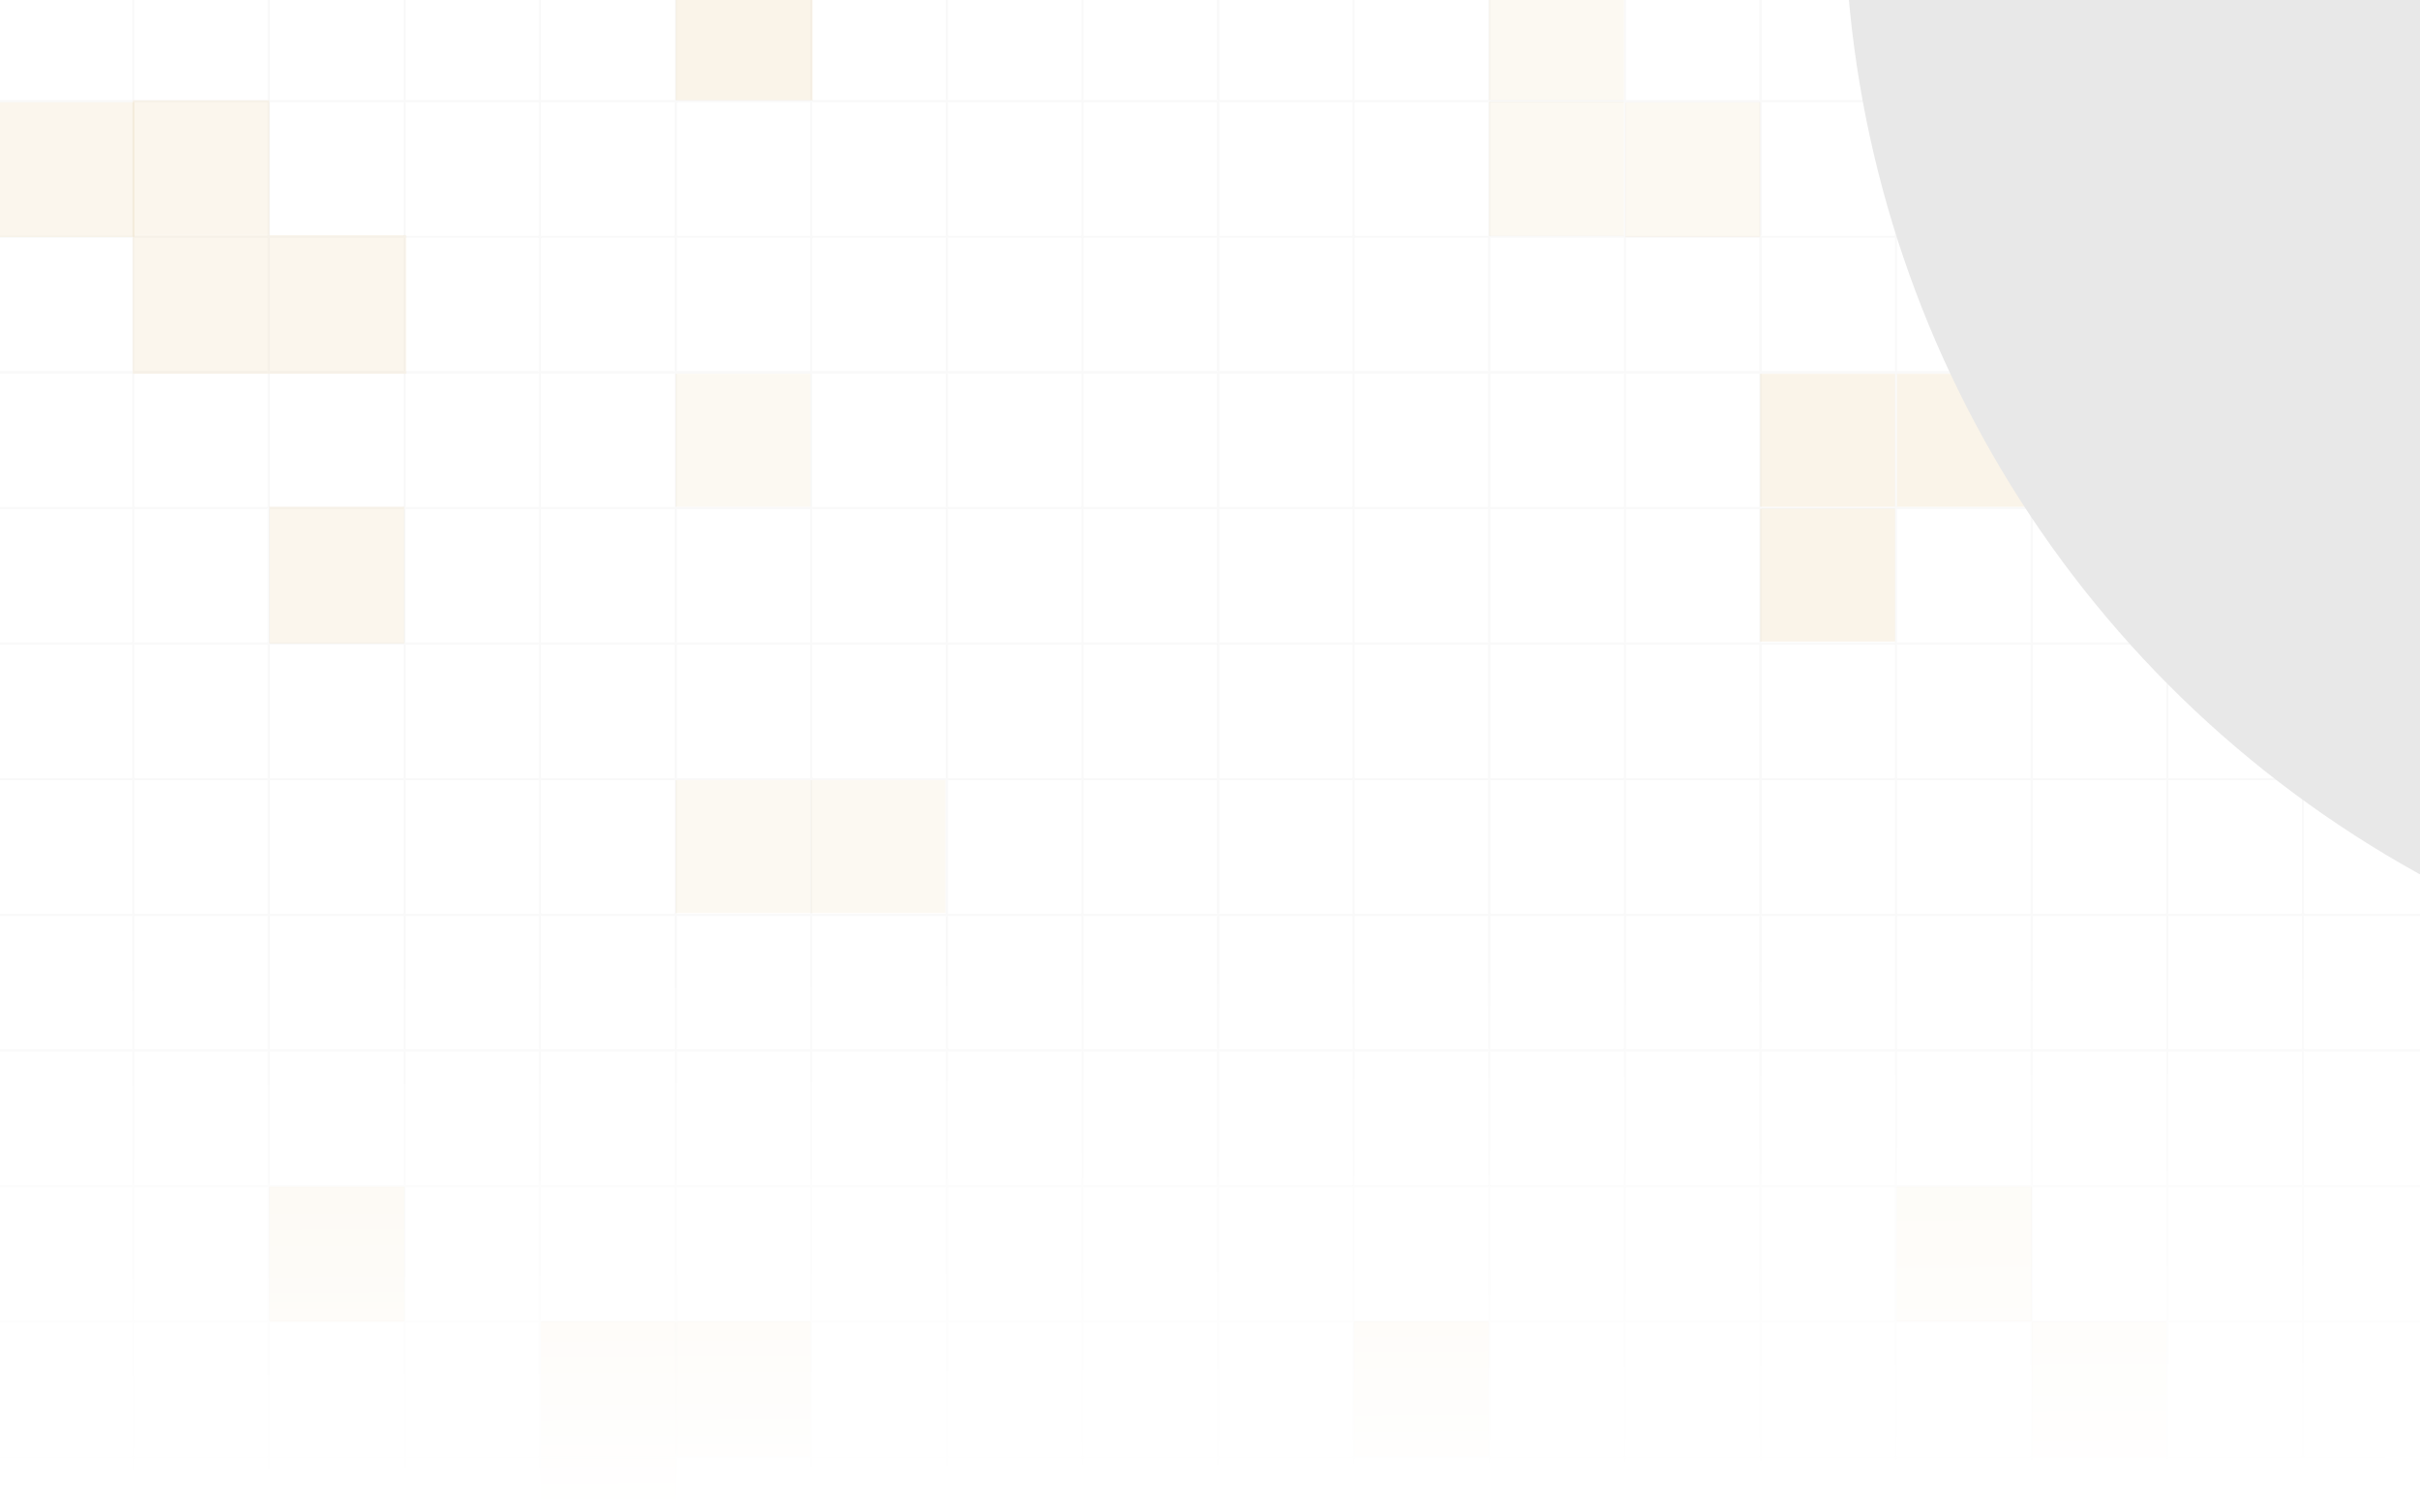<svg width="1440" height="900" viewBox="0 0 1440 900" fill="none" xmlns="http://www.w3.org/2000/svg">
<rect width="1440" height="900" fill="white"/>
<g style="mix-blend-mode:luminosity">
<g opacity="0.09">
<line x1="-48.617" y1="624.998" x2="1462.96" y2="624.998" stroke="#DCDCDC" stroke-width="1.261"/>
<line x1="-48.617" y1="302.259" x2="1462.96" y2="302.259" stroke="#DCDCDC" stroke-width="1.261"/>
<line x1="-48.617" y1="463.627" x2="1462.96" y2="463.627" stroke="#DCDCDC" stroke-width="1.261"/>
<line x1="-48.617" y1="786.366" x2="1462.96" y2="786.366" stroke="#DCDCDC" stroke-width="1.261"/>
<line x1="-48.617" y1="140.889" x2="1462.96" y2="140.889" stroke="#DCDCDC" stroke-width="1.261"/>
<line x1="-48.617" y1="544.313" x2="1462.96" y2="544.312" stroke="#DCDCDC" stroke-width="1.261"/>
<line x1="-48.617" y1="867.051" x2="1462.96" y2="867.051" stroke="#DCDCDC" stroke-width="1.261"/>
<line x1="-48.617" y1="221.574" x2="1462.96" y2="221.574" stroke="#DCDCDC" stroke-width="1.261"/>
<line x1="-48.617" y1="382.942" x2="1462.96" y2="382.942" stroke="#DCDCDC" stroke-width="1.261"/>
<line x1="-48.617" y1="705.683" x2="1462.96" y2="705.683" stroke="#DCDCDC" stroke-width="1.261"/>
<line x1="-48.617" y1="60.204" x2="1462.96" y2="60.204" stroke="#DCDCDC" stroke-width="1.261"/>
<line x1="644.138" y1="-48.845" x2="644.138" y2="1118.56" stroke="#DCDCDC" stroke-width="1.261"/>
<line x1="321.398" y1="-48.845" x2="321.398" y2="1118.56" stroke="#DCDCDC" stroke-width="1.261"/>
<line x1="966.874" y1="-48.845" x2="966.874" y2="1118.56" stroke="#DCDCDC" stroke-width="1.261"/>
<line x1="1289.61" y1="-48.845" x2="1289.61" y2="1118.56" stroke="#DCDCDC" stroke-width="1.261"/>
<line x1="160.028" y1="-48.845" x2="160.028" y2="1118.56" stroke="#DCDCDC" stroke-width="1.261"/>
<line x1="805.504" y1="-48.845" x2="805.504" y2="1118.56" stroke="#DCDCDC" stroke-width="1.261"/>
<line x1="482.768" y1="-48.845" x2="482.768" y2="1118.56" stroke="#DCDCDC" stroke-width="1.261"/>
<line x1="1128.24" y1="-48.845" x2="1128.24" y2="1118.56" stroke="#DCDCDC" stroke-width="1.261"/>
<line x1="79.345" y1="-48.845" x2="79.345" y2="1118.56" stroke="#DCDCDC" stroke-width="1.261"/>
<line x1="724.822" y1="-48.845" x2="724.822" y2="1118.56" stroke="#DCDCDC" stroke-width="1.261"/>
<line x1="402.081" y1="-48.845" x2="402.081" y2="1118.56" stroke="#DCDCDC" stroke-width="1.261"/>
<line x1="1047.56" y1="-48.845" x2="1047.56" y2="1118.56" stroke="#DCDCDC" stroke-width="1.261"/>
<line x1="1370.3" y1="-48.845" x2="1370.3" y2="1118.56" stroke="#DCDCDC" stroke-width="1.261"/>
<line x1="240.715" y1="-48.845" x2="240.715" y2="1118.56" stroke="#DCDCDC" stroke-width="1.261"/>
<line x1="886.192" y1="-48.845" x2="886.192" y2="1118.56" stroke="#DCDCDC" stroke-width="1.261"/>
<line x1="563.451" y1="-48.845" x2="563.451" y2="1118.56" stroke="#DCDCDC" stroke-width="1.261"/>
<line x1="1208.93" y1="-48.845" x2="1208.93" y2="1118.56" stroke="#DCDCDC" stroke-width="1.261"/>
</g>
<g opacity="0.09">
<line x1="-48.617" y1="624.998" x2="1462.96" y2="624.998" stroke="#DCDCDC" stroke-width="1.261"/>
<line x1="-48.617" y1="302.259" x2="1462.96" y2="302.259" stroke="#DCDCDC" stroke-width="1.261"/>
<line x1="-48.617" y1="463.627" x2="1462.96" y2="463.627" stroke="#DCDCDC" stroke-width="1.261"/>
<line x1="-48.617" y1="786.366" x2="1462.96" y2="786.366" stroke="#DCDCDC" stroke-width="1.261"/>
<line x1="-48.617" y1="140.889" x2="1462.96" y2="140.889" stroke="#DCDCDC" stroke-width="1.261"/>
<line x1="-48.617" y1="544.313" x2="1462.96" y2="544.312" stroke="#DCDCDC" stroke-width="1.261"/>
<line x1="-48.617" y1="867.051" x2="1462.96" y2="867.051" stroke="#DCDCDC" stroke-width="1.261"/>
<line x1="-48.617" y1="221.574" x2="1462.96" y2="221.574" stroke="#DCDCDC" stroke-width="1.261"/>
<line x1="-48.617" y1="382.942" x2="1462.96" y2="382.942" stroke="#DCDCDC" stroke-width="1.261"/>
<line x1="-48.617" y1="705.683" x2="1462.96" y2="705.683" stroke="#DCDCDC" stroke-width="1.261"/>
<line x1="-48.617" y1="60.204" x2="1462.96" y2="60.204" stroke="#DCDCDC" stroke-width="1.261"/>
<line x1="644.138" y1="-48.845" x2="644.138" y2="1118.56" stroke="#DCDCDC" stroke-width="1.261"/>
<line x1="321.398" y1="-48.845" x2="321.398" y2="1118.56" stroke="#DCDCDC" stroke-width="1.261"/>
<line x1="966.874" y1="-48.845" x2="966.874" y2="1118.56" stroke="#DCDCDC" stroke-width="1.261"/>
<line x1="1289.61" y1="-48.845" x2="1289.61" y2="1118.56" stroke="#DCDCDC" stroke-width="1.261"/>
<line x1="160.028" y1="-48.845" x2="160.028" y2="1118.56" stroke="#DCDCDC" stroke-width="1.261"/>
<line x1="805.504" y1="-48.845" x2="805.504" y2="1118.56" stroke="#DCDCDC" stroke-width="1.261"/>
<line x1="482.768" y1="-48.845" x2="482.768" y2="1118.56" stroke="#DCDCDC" stroke-width="1.261"/>
<line x1="1128.24" y1="-48.845" x2="1128.24" y2="1118.56" stroke="#DCDCDC" stroke-width="1.261"/>
<line x1="79.345" y1="-48.845" x2="79.345" y2="1118.56" stroke="#DCDCDC" stroke-width="1.261"/>
<line x1="724.822" y1="-48.845" x2="724.822" y2="1118.56" stroke="#DCDCDC" stroke-width="1.261"/>
<line x1="402.081" y1="-48.845" x2="402.081" y2="1118.56" stroke="#DCDCDC" stroke-width="1.261"/>
<line x1="1047.56" y1="-48.845" x2="1047.56" y2="1118.56" stroke="#DCDCDC" stroke-width="1.261"/>
<line x1="1370.3" y1="-48.845" x2="1370.3" y2="1118.56" stroke="#DCDCDC" stroke-width="1.261"/>
<line x1="240.715" y1="-48.845" x2="240.715" y2="1118.56" stroke="#DCDCDC" stroke-width="1.261"/>
<line x1="886.192" y1="-48.845" x2="886.192" y2="1118.56" stroke="#DCDCDC" stroke-width="1.261"/>
<line x1="563.451" y1="-48.845" x2="563.451" y2="1118.56" stroke="#DCDCDC" stroke-width="1.261"/>
<line x1="1208.93" y1="-48.845" x2="1208.93" y2="1118.56" stroke="#DCDCDC" stroke-width="1.261"/>
</g>
<g opacity="0.5">
<rect x="805.563" y="786.309" width="80.226" height="80.226" fill="#D9AB52" fill-opacity="0.2"/>
<rect x="402.14" y="786.309" width="80.226" height="80.226" fill="#D9AB52" fill-opacity="0.2"/>
<rect x="1128.76" y="222.433" width="80.226" height="79.08" fill="#D9AB52" fill-opacity="0.25"/>
<rect x="482.367" y="464.207" width="80.226" height="79.08" fill="#D9AB52" fill-opacity="0.15"/>
<rect x="1047.39" y="302.659" width="80.226" height="79.08" fill="#D9AB52" fill-opacity="0.25"/>
<rect x="401.994" y="222.433" width="80.226" height="79.08" fill="#D9AB52" fill-opacity="0.15"/>
<rect x="1047.39" y="222.433" width="80.226" height="79.08" fill="#D9AB52" fill-opacity="0.25"/>
<rect x="401.994" y="464.207" width="80.226" height="79.08" fill="#D9AB52" fill-opacity="0.15"/>
<rect x="321.914" y="786.309" width="80.226" height="80.226" fill="#D9AB52" fill-opacity="0.2"/>
<rect x="321.914" y="866.535" width="80.226" height="81.372" fill="#D9AB52" fill-opacity="0.2"/>
<rect x="160.315" y="706.082" width="80.226" height="80.226" fill="#D9AB52" fill-opacity="0.2"/>
<rect x="967.162" y="60.834" width="80.226" height="80.226" fill="#D9AB52" fill-opacity="0.15"/>
<rect x="886.059" y="-19.853" width="80.226" height="79.506" fill="#D9AB52" fill-opacity="0.15"/>
<rect x="886.059" y="60.405" width="80.226" height="80.028" fill="#D9AB52" fill-opacity="0.15"/>
<rect x="160.315" y="139.915" width="81.372" height="82.518" fill="#D9AB52" fill-opacity="0.2"/>
<rect x="78.943" y="59.688" width="81.372" height="80.226" fill="#D9AB52" fill-opacity="0.2"/>
<rect x="-1.283" y="60.834" width="81.372" height="80.226" fill="#D9AB52" fill-opacity="0.2"/>
<rect x="78.943" y="139.915" width="81.372" height="82.518" fill="#D9AB52" fill-opacity="0.2"/>
<rect x="402.141" y="-20.538" width="81.372" height="80.226" fill="#D9AB52" fill-opacity="0.25"/>
<rect x="160.315" y="301.513" width="80.226" height="81.372" fill="#D9AB52" fill-opacity="0.2"/>
<rect x="1128.76" y="706.082" width="80.226" height="80.226" fill="#D9AB52" fill-opacity="0.15"/>
<rect x="1208.99" y="786.309" width="80.226" height="80.226" fill="#D9AB52" fill-opacity="0.15"/>
</g>
</g>
<g clip-path="url(#clip0_1005_3874)">
<g filter="url(#filter0_f_1005_3874)">
<ellipse cx="1358.44" cy="-794.444" rx="325.576" ry="751.699" transform="rotate(28.303 1358.44 -794.444)" fill="#A3A3A3"/>
</g>
<g filter="url(#filter1_f_1005_3874)">
<circle cx="1759.51" cy="-59.513" r="662" transform="rotate(65.637 1759.51 -59.513)" fill="#E8E8E8"/>
</g>
<g filter="url(#filter2_f_1005_3874)">
<ellipse cx="741.511" cy="-837.263" rx="821" ry="343" transform="rotate(65.637 741.511 -837.263)" fill="black"/>
</g>
</g>
<rect y="557" width="1440" height="343" fill="url(#paint0_linear_1005_3874)"/>
<defs>
<filter id="filter0_f_1005_3874" x="281.046" y="-2094.2" width="2154.79" height="2599.51" filterUnits="userSpaceOnUse" color-interpolation-filters="sRGB">
<feFlood flood-opacity="0" result="BackgroundImageFix"/>
<feBlend mode="normal" in="SourceGraphic" in2="BackgroundImageFix" result="shape"/>
<feGaussianBlur stdDeviation="310" result="effect1_foregroundBlur_1005_3874"/>
</filter>
<filter id="filter1_f_1005_3874" x="477.352" y="-1341.68" width="2564.33" height="2564.33" filterUnits="userSpaceOnUse" color-interpolation-filters="sRGB">
<feFlood flood-opacity="0" result="BackgroundImageFix"/>
<feBlend mode="normal" in="SourceGraphic" in2="BackgroundImageFix" result="shape"/>
<feGaussianBlur stdDeviation="310" result="effect1_foregroundBlur_1005_3874"/>
</filter>
<filter id="filter2_f_1005_3874" x="-139.281" y="-2018.56" width="1761.58" height="2362.59" filterUnits="userSpaceOnUse" color-interpolation-filters="sRGB">
<feFlood flood-opacity="0" result="BackgroundImageFix"/>
<feBlend mode="normal" in="SourceGraphic" in2="BackgroundImageFix" result="shape"/>
<feGaussianBlur stdDeviation="210" result="effect1_foregroundBlur_1005_3874"/>
</filter>
<linearGradient id="paint0_linear_1005_3874" x1="746" y1="557" x2="748" y2="900" gradientUnits="userSpaceOnUse">
<stop stop-color="white" stop-opacity="0"/>
<stop offset="1" stop-color="white"/>
</linearGradient>
<clipPath id="clip0_1005_3874">
<rect width="1440" height="1129" fill="white" transform="translate(53 -8)"/>
</clipPath>
</defs>
</svg>
